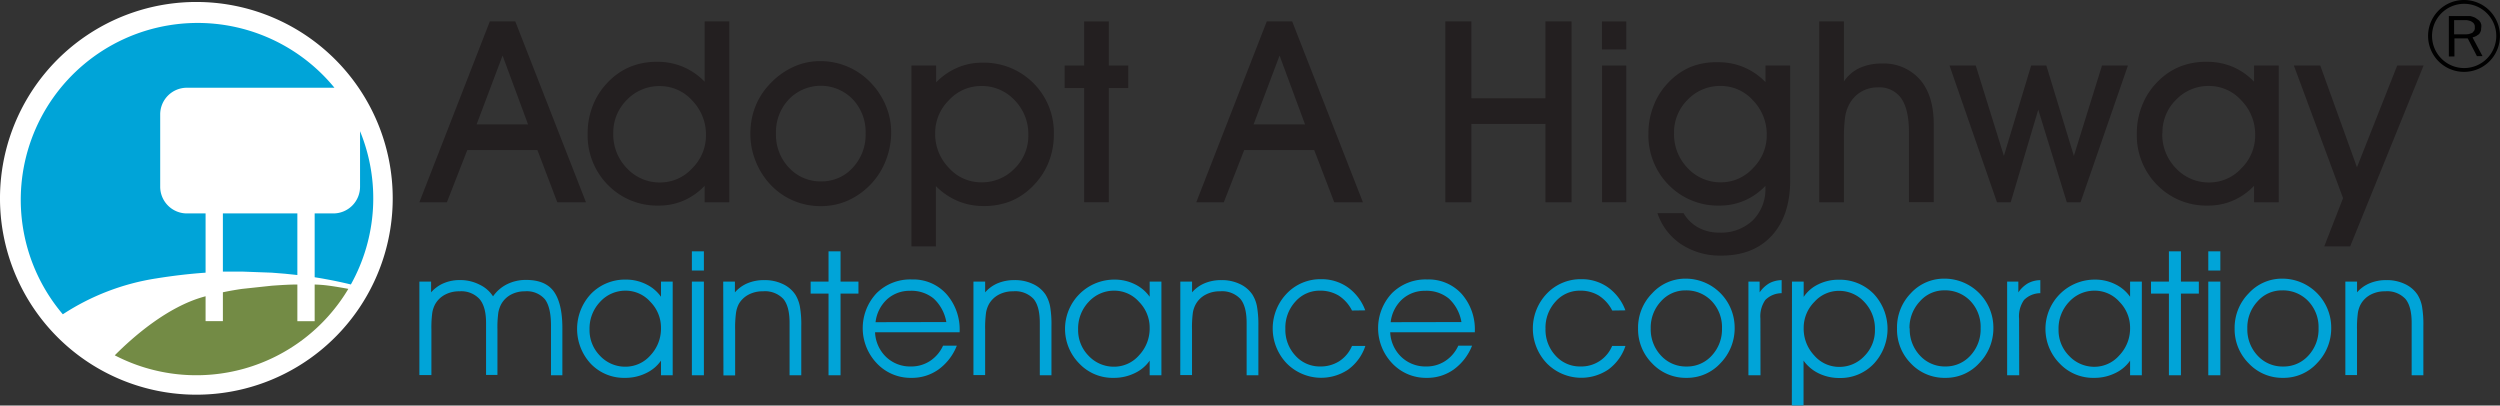 <svg id="_4.2.2_Blue" data-name="4.2.2 Blue" xmlns="http://www.w3.org/2000/svg" viewBox="0 0 544.79 88.37"><rect x="0" y="0" width="544.79" height="88.37" fill="#333333" stroke="none"/><defs><style>.cls-1{fill:#fff;}.cls-2{fill:#00a4d8;}.cls-3{fill:#738b45;}.cls-4{fill:#231f20;}.cls-5{fill-rule:evenodd;}</style></defs><title>Adopt-A-Highway-Current-Logo</title><path class="cls-1" d="M85.19,51A42.79,42.79,0,1,1,42.4,8.25,42.79,42.79,0,0,1,85.19,51Z" transform="translate(0.39 -7.82)"/><path class="cls-2" d="M52.31,67l6.53.24c2,.14,3.76.3,5.57.51V54.33H48.18V67C49.6,67,51,67,52.31,67Z" transform="translate(0.39 -7.82)"/><path class="cls-2" d="M72.25,54.33H68.18V68.24c.78.12,1.57.25,2.41.41,2,.36,4,.8,5.48,1.16a38.56,38.56,0,0,0,2-33.4V48.5A5.82,5.82,0,0,1,72.25,54.33Z" transform="translate(0.39 -7.82)"/><path class="cls-3" d="M68.18,69.82v8H64.41v-8c-1.73,0-3.58.12-5.57.26l-6.53.7c-1.36.2-2.74.44-4.13.73v6.29H44.41V72.38l-.36.1c-8,2.21-15.5,8.82-19.43,12.77a38.56,38.56,0,0,0,50.9-14.48c-1.88-.35-4.15-.73-5.7-.86C69.29,69.87,68.74,69.84,68.18,69.82Z" transform="translate(0.39 -7.82)"/><path class="cls-2" d="M44.41,67.24V54.33H40.33a5.82,5.82,0,0,1-5.81-5.83V32.76a5.81,5.81,0,0,1,5.81-5.82H72.49A38.54,38.54,0,1,0,13.3,76.31a51.52,51.52,0,0,1,20.37-7.82C37.53,67.87,41.08,67.47,44.41,67.24Z" transform="translate(0.39 -7.82)"/><path class="cls-2" d="M107.05,72.4a8.13,8.13,0,0,1,3.09-2.66,9.18,9.18,0,0,1,4.13-.92c2.77,0,4.78.83,6,2.49s1.89,4.32,1.89,8V89.59h-2.48V78.77q0-4-1.34-5.75A5.22,5.22,0,0,0,114,71.3,6.33,6.33,0,0,0,111,72a5.31,5.31,0,0,0-2.11,2,6.48,6.48,0,0,0-.68,1.9,23.79,23.79,0,0,0-.2,3.72v9.91h-2.48V78.18q0-3.53-1.43-5.2a5.41,5.41,0,0,0-4.37-1.68,6.53,6.53,0,0,0-3.12.72,5.33,5.33,0,0,0-2.12,2,5.94,5.94,0,0,0-.67,1.9,23.79,23.79,0,0,0-.2,3.72v9.91H91V69.18h2.55v2.35a7.62,7.62,0,0,1,2.76-2,9,9,0,0,1,3.58-.68,9.27,9.27,0,0,1,4.23,1A7.06,7.06,0,0,1,107.05,72.4Z" transform="translate(0.39 -7.82)"/><path class="cls-2" d="M143.65,86.41a8.23,8.23,0,0,1-3.31,2.75,10.22,10.22,0,0,1-4.5,1,10,10,0,0,1-7.49-3.07,11.16,11.16,0,0,1,.07-15.26,10.32,10.32,0,0,1,7.64-3.08,9.71,9.71,0,0,1,4.32,1,8.42,8.42,0,0,1,3.27,2.74V69.18h2.55V89.59h-2.55Zm0-7.13a8,8,0,0,0-2.32-5.69A7.2,7.2,0,0,0,136,71.16a7.45,7.45,0,0,0-5.61,2.43,8.41,8.41,0,0,0-2.31,6,7.94,7.94,0,0,0,2.3,5.78,7.5,7.5,0,0,0,5.54,2.36,7.22,7.22,0,0,0,5.44-2.49A8.46,8.46,0,0,0,143.65,79.28Z" transform="translate(0.39 -7.82)"/><path class="cls-2" d="M153,66.77h-2.62V62.59H153Zm-2.62,22.82V69.18H153V89.59Z" transform="translate(0.39 -7.82)"/><path class="cls-2" d="M157.21,69.18h2.55v2.35a7.51,7.51,0,0,1,2.78-2,9.31,9.31,0,0,1,3.62-.67,9.09,9.09,0,0,1,4,.84A6.63,6.63,0,0,1,172.91,72a7.61,7.61,0,0,1,1,2.56,22.37,22.37,0,0,1,.31,4.34V89.59h-2.55V78.18q0-3.62-1.38-5.24a5.49,5.49,0,0,0-4.42-1.64,6.47,6.47,0,0,0-3.12.72,5.27,5.27,0,0,0-2.12,2A6,6,0,0,0,160,76a24.15,24.15,0,0,0-.19,3.72v9.91h-2.55Z" transform="translate(0.39 -7.82)"/><path class="cls-2" d="M180.16,89.59V71.8h-3.9V69.18h3.9V62.59h2.62v6.59h3.9V71.8h-3.9V89.59Z" transform="translate(0.39 -7.82)"/><path class="cls-2" d="M208.73,80.23H190.3a7.89,7.89,0,0,0,2.42,5.39,7.56,7.56,0,0,0,5.42,2.06,7.43,7.43,0,0,0,4.14-1.2,7.9,7.9,0,0,0,2.84-3.34h3a11.64,11.64,0,0,1-4,5.2,9.93,9.93,0,0,1-5.91,1.82A10.09,10.09,0,0,1,190.69,87a11.11,11.11,0,0,1-.07-15.28,10.38,10.38,0,0,1,7.71-3,9.71,9.71,0,0,1,7.5,3.16,11.66,11.66,0,0,1,2.9,8.2ZM205.83,78a9.1,9.1,0,0,0-2.73-5.1,7.64,7.64,0,0,0-5.17-1.71,7.31,7.31,0,0,0-5,1.84,8,8,0,0,0-2.52,5Z" transform="translate(0.39 -7.82)"/><path class="cls-2" d="M211.74,69.18h2.55v2.35a7.51,7.51,0,0,1,2.78-2,9.35,9.35,0,0,1,3.62-.67,9.06,9.06,0,0,1,4,.84A6.63,6.63,0,0,1,227.44,72a7.62,7.62,0,0,1,1,2.56,23.38,23.38,0,0,1,.3,4.34V89.59H226.2V78.18q0-3.62-1.38-5.24a5.47,5.47,0,0,0-4.42-1.64,6.53,6.53,0,0,0-3.12.72,5.33,5.33,0,0,0-2.12,2,5.94,5.94,0,0,0-.67,1.9,23.79,23.79,0,0,0-.2,3.72v9.91h-2.55Z" transform="translate(0.39 -7.82)"/><path class="cls-2" d="M250.14,86.41a8.23,8.23,0,0,1-3.31,2.75,10.22,10.22,0,0,1-4.5,1,10,10,0,0,1-7.48-3.07,10.74,10.74,0,0,1,7.7-18.34,9.78,9.78,0,0,1,4.33,1,8.46,8.46,0,0,1,3.26,2.74V69.18h2.56V89.59h-2.56Zm0-7.13a8,8,0,0,0-2.32-5.69,7.2,7.2,0,0,0-5.35-2.43,7.47,7.47,0,0,0-5.61,2.43,8.41,8.41,0,0,0-2.31,6,7.94,7.94,0,0,0,2.3,5.78,7.5,7.5,0,0,0,5.54,2.36,7.2,7.2,0,0,0,5.44-2.49A8.46,8.46,0,0,0,250.14,79.28Z" transform="translate(0.39 -7.82)"/><path class="cls-2" d="M256.82,69.18h2.56v2.35a7.43,7.43,0,0,1,2.78-2,9.29,9.29,0,0,1,3.61-.67,9.13,9.13,0,0,1,4,.84A6.67,6.67,0,0,1,272.52,72a7.42,7.42,0,0,1,1,2.56,23.21,23.21,0,0,1,.31,4.34V89.59h-2.56V78.18q0-3.62-1.38-5.24a5.46,5.46,0,0,0-4.41-1.64,6.47,6.47,0,0,0-3.12.72,5.21,5.21,0,0,0-2.12,2,5.72,5.72,0,0,0-.68,1.9,24.15,24.15,0,0,0-.19,3.72v9.91h-2.56Z" transform="translate(0.39 -7.82)"/><path class="cls-2" d="M294.23,75.49a8.25,8.25,0,0,0-2.92-3.27,7.75,7.75,0,0,0-4.1-1.06,7,7,0,0,0-5.32,2.39,8.39,8.39,0,0,0-2.18,5.9,8.25,8.25,0,0,0,2.19,5.87,7.11,7.11,0,0,0,5.42,2.36,7.53,7.53,0,0,0,4.17-1.17,7.38,7.38,0,0,0,2.74-3.3h2.91a10.41,10.41,0,0,1-3.72,5.13A10.56,10.56,0,0,1,280,87a11,11,0,0,1,0-15.2,10.11,10.11,0,0,1,7.5-3.14,9.88,9.88,0,0,1,5.84,1.79,10.72,10.72,0,0,1,3.78,5Z" transform="translate(0.39 -7.82)"/><path class="cls-2" d="M321,80.23H302.56A7.88,7.88,0,0,0,305,85.62a7.59,7.59,0,0,0,5.42,2.06,7.38,7.38,0,0,0,4.14-1.2,7.83,7.83,0,0,0,2.84-3.34h3a11.69,11.69,0,0,1-4,5.2,9.93,9.93,0,0,1-5.91,1.82A10.09,10.09,0,0,1,303,87a11.11,11.11,0,0,1-.07-15.28,10.37,10.37,0,0,1,7.7-3,9.73,9.73,0,0,1,7.51,3.16A11.66,11.66,0,0,1,321,80ZM318.08,78a9,9,0,0,0-2.72-5.1,7.67,7.67,0,0,0-5.18-1.71,7.32,7.32,0,0,0-5,1.84,8,8,0,0,0-2.52,5Z" transform="translate(0.39 -7.82)"/><path class="cls-2" d="M350.94,75.49A8.34,8.34,0,0,0,348,72.22a7.7,7.7,0,0,0-4.1-1.06,7,7,0,0,0-5.32,2.39,8.39,8.39,0,0,0-2.18,5.9,8.29,8.29,0,0,0,2.19,5.87A7.11,7.11,0,0,0,344,87.68a7.27,7.27,0,0,0,6.92-4.47h2.9a10.41,10.41,0,0,1-3.72,5.13A10.55,10.55,0,0,1,336.69,87a11,11,0,0,1,0-15.2,10.14,10.14,0,0,1,7.5-3.14,9.86,9.86,0,0,1,5.84,1.79,10.72,10.72,0,0,1,3.78,5Z" transform="translate(0.39 -7.82)"/><path class="cls-2" d="M356.57,79.4a10.64,10.64,0,0,1,3.08-7.67,9.78,9.78,0,0,1,7.29-3.19,10.69,10.69,0,0,1,10.68,10.61,10.89,10.89,0,0,1-3.06,7.78,9.87,9.87,0,0,1-7.42,3.23A10.06,10.06,0,0,1,359.63,87,10.54,10.54,0,0,1,356.57,79.4Zm2.76,0a8.32,8.32,0,0,0,2.24,5.91,7.36,7.36,0,0,0,5.57,2.38,7.23,7.23,0,0,0,5.49-2.38,8.39,8.39,0,0,0,2.23-5.94,8.23,8.23,0,0,0-2.25-5.94,7.61,7.61,0,0,0-5.71-2.33,7.07,7.07,0,0,0-5.34,2.39A8.34,8.34,0,0,0,359.33,79.39Z" transform="translate(0.39 -7.82)"/><path class="cls-2" d="M383.25,89.59h-2.63V69.18h2.44v2.36a6.64,6.64,0,0,1,2.12-2,5.84,5.84,0,0,1,2.68-.67l0,2.84a5.09,5.09,0,0,0-3.56,1.48,6.24,6.24,0,0,0-1.07,4.07Z" transform="translate(0.39 -7.82)"/><path class="cls-2" d="M390.11,69.18h2.55v3.34a7.9,7.9,0,0,1,3.19-2.74,9.72,9.72,0,0,1,4.41-1,10.33,10.33,0,0,1,7.66,3.08,11.15,11.15,0,0,1,0,15.25,10,10,0,0,1-7.49,3.08,10.19,10.19,0,0,1-4.48-1,8.68,8.68,0,0,1-3.32-2.79v9.77h-2.55Zm2.55,10.1a8.5,8.5,0,0,0,2.3,6,7.16,7.16,0,0,0,5.42,2.49,7.43,7.43,0,0,0,5.51-2.36,7.94,7.94,0,0,0,2.3-5.78,8.41,8.41,0,0,0-2.31-6,7.44,7.44,0,0,0-5.59-2.43A7.16,7.16,0,0,0,395,73.6,8,8,0,0,0,392.66,79.28Z" transform="translate(0.39 -7.82)"/><path class="cls-2" d="M413,79.4A10.68,10.68,0,0,1,416,71.73a9.79,9.79,0,0,1,7.29-3.19A10.67,10.67,0,0,1,434,79.15a10.89,10.89,0,0,1-3.06,7.78,9.84,9.84,0,0,1-7.41,3.23A10.06,10.06,0,0,1,416,87,10.51,10.51,0,0,1,413,79.4Zm2.77,0A8.27,8.27,0,0,0,418,85.3a7.34,7.34,0,0,0,5.57,2.38A7.23,7.23,0,0,0,429,85.3a8.38,8.38,0,0,0,2.22-5.94A8.19,8.19,0,0,0,429,73.42a7.6,7.6,0,0,0-5.7-2.33A7,7,0,0,0,418,73.48,8.34,8.34,0,0,0,415.72,79.39Z" transform="translate(0.39 -7.82)"/><path class="cls-2" d="M439.63,89.59H437V69.18h2.44v2.36a6.54,6.54,0,0,1,2.12-2,5.79,5.79,0,0,1,2.67-.67l0,2.84a5.06,5.06,0,0,0-3.55,1.48,6.18,6.18,0,0,0-1.08,4.07Z" transform="translate(0.39 -7.82)"/><path class="cls-2" d="M463.79,86.41a8.23,8.23,0,0,1-3.31,2.75,10.22,10.22,0,0,1-4.5,1,10,10,0,0,1-7.48-3.07,10.74,10.74,0,0,1,7.7-18.34,9.78,9.78,0,0,1,4.33,1,8.46,8.46,0,0,1,3.26,2.74V69.18h2.56V89.59h-2.56Zm0-7.13a8,8,0,0,0-2.32-5.69,7.2,7.2,0,0,0-5.35-2.43,7.48,7.48,0,0,0-5.61,2.43,8.41,8.41,0,0,0-2.31,6,7.94,7.94,0,0,0,2.3,5.78A7.5,7.5,0,0,0,456,87.75a7.2,7.2,0,0,0,5.44-2.49A8.46,8.46,0,0,0,463.79,79.28Z" transform="translate(0.39 -7.82)"/><path class="cls-2" d="M472.25,89.59V71.8h-3.9V69.18h3.9V62.59h2.62v6.59h3.9V71.8h-3.9V89.59Z" transform="translate(0.39 -7.82)"/><path class="cls-2" d="M483.46,66.77h-2.63V62.59h2.63Zm-2.63,22.82V69.18h2.63V89.59Z" transform="translate(0.39 -7.82)"/><path class="cls-2" d="M486.57,79.4a10.68,10.68,0,0,1,3.08-7.67,9.79,9.79,0,0,1,7.29-3.19,10.67,10.67,0,0,1,10.68,10.61,10.89,10.89,0,0,1-3.06,7.78,9.85,9.85,0,0,1-7.42,3.23,10.05,10.05,0,0,1-7.5-3.16A10.51,10.51,0,0,1,486.57,79.4Zm2.77,0a8.31,8.31,0,0,0,2.23,5.91,7.37,7.37,0,0,0,5.57,2.38,7.24,7.24,0,0,0,5.5-2.38,8.38,8.38,0,0,0,2.22-5.94,8.19,8.19,0,0,0-2.25-5.94,7.61,7.61,0,0,0-5.71-2.33,7,7,0,0,0-5.33,2.39A8.34,8.34,0,0,0,489.34,79.39Z" transform="translate(0.39 -7.82)"/><path class="cls-2" d="M510.7,69.18h2.55v2.35a7.46,7.46,0,0,1,2.79-2,9.29,9.29,0,0,1,3.61-.67,9.13,9.13,0,0,1,4,.84A6.67,6.67,0,0,1,526.4,72a7.42,7.42,0,0,1,1,2.56,23.38,23.38,0,0,1,.3,4.34V89.59h-2.55V78.18q0-3.62-1.38-5.24a5.46,5.46,0,0,0-4.41-1.64,6.54,6.54,0,0,0-3.13.72,5.33,5.33,0,0,0-2.12,2,5.94,5.94,0,0,0-.67,1.9,23.79,23.79,0,0,0-.2,3.72v9.91H510.7Z" transform="translate(0.39 -7.82)"/><path class="cls-4" d="M101.44,40.52,97,51.89H91l15.35-39.4h5.55l15.4,39.4h-6.25l-4.33-11.37Zm13.24-5.59-5.55-15-5.66,15Z" transform="translate(0.39 -7.82)"/><path class="cls-4" d="M153.16,51.89V48.32a14.18,14.18,0,0,1-4.57,3.21,13.51,13.51,0,0,1-5.38,1.09,15,15,0,0,1-11.12-4.49,15.33,15.33,0,0,1-4.42-11.23,16.34,16.34,0,0,1,1.1-6,15,15,0,0,1,3.16-5,14.5,14.5,0,0,1,4.9-3.48,15.22,15.22,0,0,1,6-1.13,14.33,14.33,0,0,1,5.6,1.08,14.49,14.49,0,0,1,4.74,3.26V12.49h5.37v39.4Zm-19.91-15a10.51,10.51,0,0,0,3,7.62,9.71,9.71,0,0,0,7.27,3.07,9.39,9.39,0,0,0,6.93-3.09,10,10,0,0,0,3-7.22,10.61,10.61,0,0,0-3-7.55,9.42,9.42,0,0,0-7.06-3.14,9.75,9.75,0,0,0-7.17,3A10,10,0,0,0,133.25,36.86Z" transform="translate(0.39 -7.82)"/><path class="cls-4" d="M163.13,37a16.19,16.19,0,0,1,1.06-5.91,15.15,15.15,0,0,1,3.16-4.94,16.12,16.12,0,0,1,5.06-3.71,13.92,13.92,0,0,1,5.85-1.3,15.09,15.09,0,0,1,11,4.6,16.29,16.29,0,0,1,3.37,5.06,15.06,15.06,0,0,1,1.18,5.82,16.68,16.68,0,0,1-1.1,6,15.86,15.86,0,0,1-8.17,8.83,14.39,14.39,0,0,1-6,1.29,15.12,15.12,0,0,1-6-1.18,14.79,14.79,0,0,1-5-3.47A16.15,16.15,0,0,1,164.3,43,15.79,15.79,0,0,1,163.13,37Zm5.58-.06a10.32,10.32,0,0,0,2.82,7.41,9.31,9.31,0,0,0,7,3,9.12,9.12,0,0,0,6.92-3,10.48,10.48,0,0,0,2.79-7.45,10.35,10.35,0,0,0-2.79-7.43,9.69,9.69,0,0,0-13.94,0A10.4,10.4,0,0,0,168.71,37Z" transform="translate(0.39 -7.82)"/><path class="cls-4" d="M203.56,48.38V61.51h-5.33V22.1h5.38v3.67a14.34,14.34,0,0,1,4.6-3.19,13.49,13.49,0,0,1,5.41-1.1,15.23,15.23,0,0,1,15.64,15.69,16,16,0,0,1-1.11,5.93,15.37,15.37,0,0,1-3.2,5A14.6,14.6,0,0,1,220,51.6,15.55,15.55,0,0,1,214,52.72a14.45,14.45,0,0,1-5.63-1.08A14.77,14.77,0,0,1,203.56,48.38Zm-.16-11.52a10.56,10.56,0,0,0,3,7.56,9.41,9.41,0,0,0,7.09,3.13,9.83,9.83,0,0,0,7.21-3,9.94,9.94,0,0,0,3-7.3,10.53,10.53,0,0,0-3-7.61,9.78,9.78,0,0,0-7.3-3.08,9.49,9.49,0,0,0-7,3.09A10,10,0,0,0,203.4,36.86Z" transform="translate(0.39 -7.82)"/><path class="cls-4" d="M235.86,51.89V27h-4.24V22.1h4.24V12.49h5.38V22.1h4.24V27h-4.24V51.89Z" transform="translate(0.39 -7.82)"/><path class="cls-4" d="M270.74,40.52,266.3,51.89h-6l15.36-39.4h5.54l15.41,39.4h-6.25L286,40.52ZM284,34.93l-5.55-15-5.66,15Z" transform="translate(0.39 -7.82)"/><path class="cls-4" d="M320.25,51.89h-5.68V12.49h5.68V29.24h16.14V12.49h5.69v39.4h-5.69V34.83H320.25Z" transform="translate(0.39 -7.82)"/><path class="cls-4" d="M354,18.59H348.7v-6.1H354Zm-5.28,33.3V22.1H354V51.89Z" transform="translate(0.39 -7.82)"/><path class="cls-4" d="M360.79,54.27h5.69a8.49,8.49,0,0,0,3.25,3.16,9.54,9.54,0,0,0,4.59,1.08,10,10,0,0,0,7.26-2.68,9.54,9.54,0,0,0,2.74-7.13v-.37a14,14,0,0,1-4.57,3.2,13.51,13.51,0,0,1-5.38,1.09,15,15,0,0,1-11.12-4.49,15.33,15.33,0,0,1-4.42-11.23,16.14,16.14,0,0,1,1.11-6,14.83,14.83,0,0,1,3.15-5,14.5,14.5,0,0,1,4.9-3.48A15.22,15.22,0,0,1,374,21.38a14.3,14.3,0,0,1,5.6,1.08,14.46,14.46,0,0,1,4.74,3.25V22.1h5.38v25q0,7.69-4,12.06t-11.06,4.36A15.42,15.42,0,0,1,366,61.07,13.15,13.15,0,0,1,360.79,54.27Zm3.62-17.41a10.55,10.55,0,0,0,3,7.62,9.73,9.73,0,0,0,7.28,3.07,9.37,9.37,0,0,0,6.92-3.09,10,10,0,0,0,3-7.22,10.61,10.61,0,0,0-3-7.55,9.4,9.4,0,0,0-7.06-3.14,9.75,9.75,0,0,0-7.17,3A10,10,0,0,0,364.41,36.86Z" transform="translate(0.39 -7.82)"/><path class="cls-4" d="M401.43,51.89h-5.38V12.49h5.38V25.58a8.18,8.18,0,0,1,3.35-2.91,11.16,11.16,0,0,1,4.81-1A10.49,10.49,0,0,1,418,25.16q3,3.47,3,9.71v17H415.6V36.6q0-4.93-1.67-7.34a5.8,5.8,0,0,0-5.11-2.4,7.13,7.13,0,0,0-3.71,1,7,7,0,0,0-2.58,2.81,8.49,8.49,0,0,0-.85,2.7,35.83,35.83,0,0,0-.25,5.07Z" transform="translate(0.39 -7.82)"/><path class="cls-4" d="M443.78,31.72l-6,20.17h-3L424.44,22.1h5.72l6.13,19.69,5.94-19.69h3.31l6,19.69,6.13-19.69h5.65L453,51.89h-3Z" transform="translate(0.39 -7.82)"/><path class="cls-4" d="M490.8,51.89V48.32a14.11,14.11,0,0,1-4.58,3.21,13.56,13.56,0,0,1-5.39,1.09,15,15,0,0,1-11.14-4.49,15.3,15.3,0,0,1-4.43-11.23,16.14,16.14,0,0,1,1.11-6,15,15,0,0,1,3.16-5,14.44,14.44,0,0,1,4.91-3.48,15.25,15.25,0,0,1,6.07-1.13,14.4,14.4,0,0,1,5.62,1.08,13.9,13.9,0,0,1,4.67,3.25V22.1h5.38V51.89Zm-20-15a10.55,10.55,0,0,0,3,7.62,9.77,9.77,0,0,0,7.3,3.07,9.45,9.45,0,0,0,6.95-3.09,10,10,0,0,0,3-7.22,10.57,10.57,0,0,0-3-7.55A9.46,9.46,0,0,0,481,26.55a9.81,9.81,0,0,0-7.19,3A10,10,0,0,0,470.84,36.86Z" transform="translate(0.39 -7.82)"/><path class="cls-4" d="M499.48,22.1h5.75l8,22.18L522,22.1h5.75l-16,39.41h-5.65L510.2,51Z" transform="translate(0.39 -7.82)"/><path class="cls-5" d="M540.33,13.82l0-.33,0-.26-.16-.49-.3-.43-.4-.3-.52-.36-.63-.23-.39-.1-.37,0-.82,0h-3.49v8.8h1.22V16.19h2.9l2,3.86h1.22L538.42,16l.19-.1.23-.06.43-.2.17-.13.19-.1.3-.26.07-.17.1-.13.13-.3.06-.36,0-.33Zm-1.91-1.15.23.2.16.26.1.3,0,.39,0,.13,0,.07v.1l-.1.33-.2.26-.23.26-.36.14-.4.13-.49.06h-.26l-.27,0H534.4V12.21h2.77l.49.1.39.13.37.23Z" transform="translate(0.39 -7.82)"/><path d="M528.73,15.65a7.82,7.82,0,0,1,7.83-7.83h0a7.82,7.82,0,0,1,7.83,7.83h0a7.82,7.82,0,0,1-7.83,7.83h0a7.82,7.82,0,0,1-7.83-7.83Zm.86,0a7,7,0,0,0,7,7h0a7,7,0,0,0,7-7h0a7,7,0,0,0-7-7h0a7,7,0,0,0-7,7Z" transform="translate(0.39 -7.82)"/></svg>